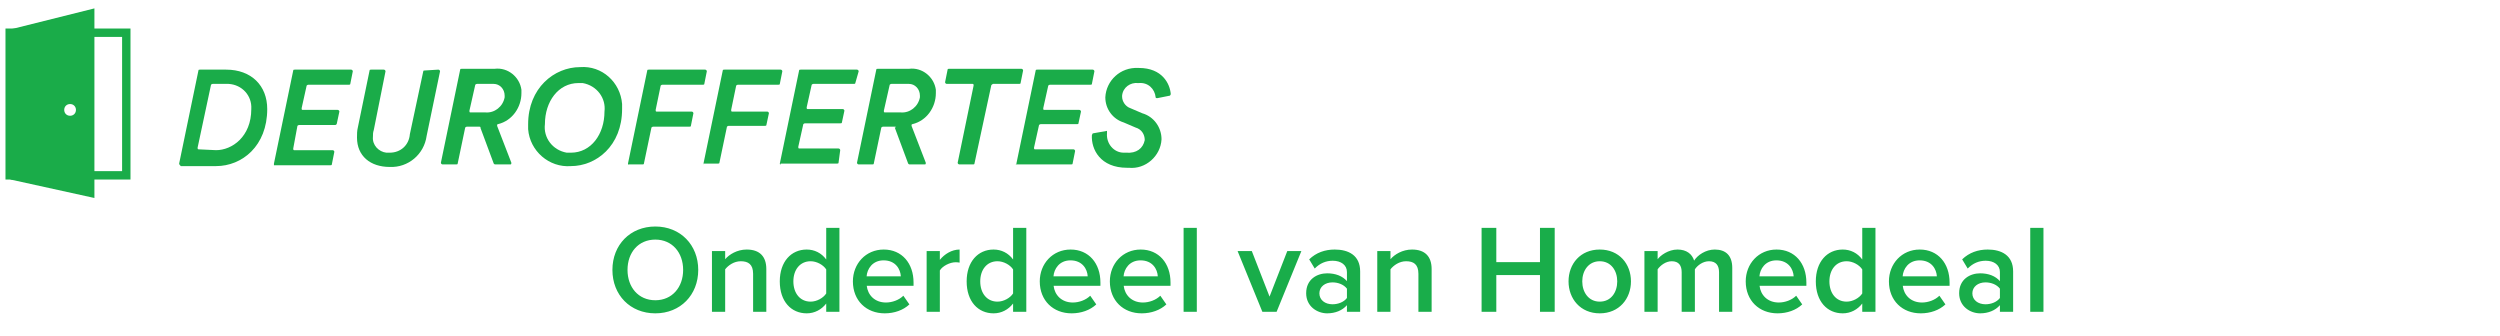 <svg width="298px" height="40px" viewBox="0 0 298 40" version="1.1" xmlns="http://www.w3.org/2000/svg" xmlns:xlink="http://www.w3.org/1999/xlink">
    <g id="Logo" stroke="none" stroke-width="1" fill="none" fill-rule="evenodd">
        <g id="deuroffertes.nl">
            <g id="logo" fill="#1AAC49" fill-rule="nonzero">
                <path d="M15.554,21.4 L0.654,21.4 L0.654,3.4 L15.554,3.4 L15.554,21.4 Z M1.654,20.4 L14.554,20.4 L14.554,4.4 L1.654,4.4 L1.654,20.4 Z" id="Shape"></path>
                <g id="g14" transform="translate(0.954, 0.9)">
                    <path d="M0.3,2.6 L0.3,20.5 L10.3,22.7 L10.3,0.1 L0.3,2.6 Z M7.4,12.9 C7,12.9 6.7,12.6 6.7,12.2 C6.7,11.8 7,11.5 7.4,11.5 C7.8,11.5 8.1,11.8 8.1,12.2 C8.1,12.6 7.8,12.9 7.4,12.9 Z" id="path12"></path>
                </g>
                <path d="M21.354,19.5 L23.654,8.4 C23.654,8.3 23.754,8.3 23.854,8.3 L26.954,8.3 C29.954,8.3 31.854,10.2 31.854,13 C31.854,17.4 28.854,19.8 25.754,19.8 L21.554,19.8 C21.454,19.7 21.354,19.6 21.354,19.5 Z M25.754,17.9 C27.654,17.9 29.954,16.3 29.954,13 C30.054,11.4 28.854,10.1 27.254,10 L25.354,10 C25.254,10 25.154,10.1 25.154,10.1 L23.554,17.6 C23.554,17.7 23.554,17.8 23.654,17.8 L25.754,17.9 Z" id="path16"></path>
                <path d="M32.654,19.5 L34.954,8.4 C34.954,8.3 35.054,8.3 35.154,8.3 L41.854,8.3 C41.954,8.3 42.054,8.4 42.054,8.5 L41.754,10 C41.754,10.1 41.654,10.1 41.554,10.1 L36.754,10.1 C36.654,10.1 36.554,10.2 36.554,10.2 L35.954,12.9 C35.954,13 35.954,13.1 36.054,13.1 L40.254,13.1 C40.354,13.1 40.454,13.2 40.454,13.3 L40.154,14.7 C40.154,14.8 40.054,14.9 39.954,14.9 L35.654,14.9 C35.554,14.9 35.454,15 35.454,15 L34.954,17.7 C34.954,17.8 34.954,17.9 35.054,17.9 L39.654,17.9 C39.754,17.9 39.854,18 39.854,18.1 L39.554,19.6 C39.554,19.7 39.454,19.7 39.354,19.7 L32.654,19.7 C32.654,19.7 32.654,19.5 32.654,19.5 Z" id="path18"></path>
                <path d="M52.254,8.3 C52.354,8.3 52.454,8.4 52.454,8.5 L50.854,16.2 C50.554,18.4 48.654,20 46.454,19.9 C44.154,19.9 42.554,18.6 42.554,16.4 C42.554,16 42.554,15.6 42.654,15.2 L44.054,8.4 C44.054,8.3 44.154,8.3 44.254,8.3 L45.754,8.3 C45.854,8.3 45.954,8.4 45.954,8.5 L44.554,15.5 C44.454,15.8 44.454,16 44.454,16.3 C44.354,17.3 45.154,18.1 46.054,18.2 L46.454,18.2 C47.754,18.2 48.754,17.3 48.854,16 L50.454,8.5 C50.454,8.4 50.554,8.4 50.654,8.4 L52.254,8.3 Z" id="path20"></path>
                <path d="M57.154,15.1 L55.654,15.1 C55.554,15.1 55.454,15.2 55.454,15.2 L54.554,19.5 C54.554,19.6 54.454,19.6 54.354,19.6 L52.754,19.6 C52.654,19.6 52.554,19.5 52.554,19.4 L54.854,8.3 C54.854,8.2 54.954,8.2 55.054,8.2 L58.954,8.2 C60.554,8 61.954,9.2 62.154,10.7 L62.154,11.1 C62.154,12.8 61.054,14.4 59.354,14.8 C59.254,14.8 59.254,14.9 59.254,15 L60.954,19.4 C60.954,19.5 60.954,19.6 60.854,19.6 L59.054,19.6 C58.954,19.6 58.954,19.6 58.854,19.5 L57.254,15.2 C57.354,15.2 57.254,15.1 57.154,15.1 Z M57.854,13.4 C58.954,13.5 59.954,12.7 60.154,11.6 L60.154,11.4 C60.154,10.6 59.554,10 58.854,10 L56.854,10 C56.754,10 56.654,10.1 56.654,10.1 L55.954,13.2 C55.954,13.3 55.954,13.4 56.054,13.4 L57.854,13.4 Z" id="path22"></path>
                <path d="M69.154,8 C71.754,7.8 73.954,9.8 74.154,12.4 L74.154,13 C74.154,17.4 71.054,19.8 68.054,19.8 C65.454,20 63.154,18 62.954,15.4 L62.954,14.8 C62.954,10.5 66.054,8 69.154,8 Z M68.954,9.9 C66.554,9.9 64.954,12.1 64.954,14.8 C64.754,16.4 65.854,17.9 67.554,18.2 L68.054,18.2 C70.454,18.2 72.054,16 72.054,13.3 C72.254,11.7 71.154,10.2 69.454,9.9 L68.954,9.9 Z" id="path24"></path>
                <path d="M74.854,19.5 L77.154,8.4 C77.154,8.3 77.254,8.3 77.354,8.3 L84.054,8.3 C84.154,8.3 84.254,8.4 84.254,8.5 L83.954,10 C83.954,10.1 83.854,10.1 83.754,10.1 L78.954,10.1 C78.854,10.1 78.754,10.2 78.754,10.2 L78.154,13.1 C78.154,13.2 78.154,13.3 78.254,13.3 L82.454,13.3 C82.554,13.3 82.654,13.4 82.654,13.5 L82.354,15 C82.354,15.1 82.254,15.1 82.154,15.1 L77.854,15.1 C77.754,15.1 77.654,15.2 77.654,15.2 L76.754,19.5 C76.754,19.6 76.654,19.6 76.554,19.6 L74.954,19.6 C74.954,19.7 74.854,19.6 74.854,19.5 Z" id="path26"></path>
                <path d="M83.854,19.5 L86.154,8.4 C86.154,8.3 86.254,8.3 86.354,8.3 L93.054,8.3 C93.154,8.3 93.254,8.4 93.254,8.5 L92.954,10 C92.954,10.1 92.854,10.1 92.754,10.1 L87.954,10.1 C87.854,10.1 87.754,10.2 87.754,10.2 L87.154,13.1 C87.154,13.2 87.154,13.3 87.254,13.3 L91.454,13.3 C91.554,13.3 91.654,13.4 91.654,13.5 L91.354,14.9 C91.354,15 91.254,15 91.154,15 L86.854,15 C86.754,15 86.654,15.1 86.654,15.1 L85.754,19.4 C85.754,19.5 85.654,19.5 85.554,19.5 L83.854,19.5 C83.954,19.7 83.854,19.6 83.854,19.5 Z" id="path28"></path>
                <path d="M92.954,19.5 L95.254,8.4 C95.254,8.3 95.354,8.3 95.454,8.3 L102.154,8.3 C102.254,8.3 102.354,8.4 102.354,8.5 L101.954,9.9 C101.954,10 101.854,10 101.754,10 L96.954,10 C96.854,10 96.754,10.1 96.754,10.1 L96.154,12.8 C96.154,12.9 96.154,13 96.254,13 L100.454,13 C100.554,13 100.654,13.1 100.654,13.2 L100.354,14.6 C100.354,14.7 100.254,14.7 100.154,14.7 L95.954,14.7 C95.854,14.7 95.754,14.8 95.754,14.8 L95.154,17.5 C95.154,17.6 95.154,17.7 95.254,17.7 L99.954,17.7 C100.054,17.7 100.154,17.8 100.154,17.9 L99.954,19.4 C99.954,19.5 99.854,19.5 99.754,19.5 L93.054,19.5 C93.054,19.7 92.954,19.6 92.954,19.5 Z" id="path30"></path>
                <path d="M106.754,15.1 L105.254,15.1 C105.154,15.1 105.054,15.2 105.054,15.2 L104.154,19.5 C104.154,19.6 104.054,19.6 103.954,19.6 L102.354,19.6 C102.254,19.6 102.154,19.5 102.154,19.4 L104.454,8.3 C104.454,8.2 104.554,8.2 104.654,8.2 L108.354,8.2 C109.954,8 111.354,9.2 111.554,10.7 L111.554,11.1 C111.554,12.8 110.454,14.4 108.754,14.8 C108.654,14.8 108.654,14.9 108.654,15 L110.354,19.4 C110.354,19.5 110.354,19.6 110.254,19.6 L108.454,19.6 C108.354,19.6 108.354,19.6 108.254,19.5 L106.654,15.2 C106.854,15.2 106.754,15.1 106.754,15.1 Z M107.354,13.4 C108.454,13.5 109.454,12.7 109.654,11.6 L109.654,11.4 C109.654,10.6 109.054,10 108.354,10 L106.254,10 C106.154,10 106.054,10.1 106.054,10.1 L105.354,13.2 C105.354,13.3 105.354,13.4 105.454,13.4 L107.354,13.4 Z" id="path32"></path>
                <path d="M118.154,10.2 L116.154,19.5 C116.154,19.6 116.054,19.6 115.954,19.6 L114.354,19.6 C114.254,19.6 114.154,19.5 114.154,19.4 L116.054,10.2 C116.054,10.1 116.054,10 115.954,10 L112.854,10 C112.754,10 112.654,9.9 112.654,9.8 L112.954,8.3 C112.954,8.2 113.054,8.2 113.154,8.2 L121.754,8.2 C121.854,8.2 121.954,8.3 121.954,8.4 L121.654,9.9 C121.654,10 121.554,10 121.454,10 L118.354,10 C118.254,10.1 118.154,10.1 118.154,10.2 Z" id="path34"></path>
                <path d="M121.154,19.5 L123.454,8.4 C123.454,8.3 123.554,8.3 123.654,8.3 L130.254,8.3 C130.354,8.3 130.454,8.4 130.454,8.5 L130.154,10 C130.154,10.1 130.054,10.1 129.954,10.1 L125.154,10.1 C125.054,10.1 124.954,10.2 124.954,10.2 L124.354,12.9 C124.354,13 124.354,13.1 124.454,13.1 L128.654,13.1 C128.754,13.1 128.854,13.2 128.854,13.3 L128.554,14.7 C128.554,14.8 128.454,14.8 128.354,14.8 L124.054,14.8 C123.954,14.8 123.854,14.9 123.854,14.9 L123.254,17.6 C123.254,17.7 123.254,17.8 123.354,17.8 L127.954,17.8 C128.054,17.8 128.154,17.9 128.154,18 L127.854,19.5 C127.854,19.6 127.754,19.6 127.654,19.6 L121.054,19.6 C121.254,19.7 121.154,19.6 121.154,19.5 Z" id="path36"></path>
                <path d="M136.454,16.7 C136.454,16 136.054,15.4 135.354,15.2 L133.954,14.6 C132.654,14.2 131.754,13 131.754,11.6 C131.854,9.6 133.554,8 135.654,8.1 L135.754,8.1 C138.554,8.1 139.454,10 139.554,11.2 C139.554,11.3 139.454,11.4 139.454,11.4 L137.954,11.7 C137.854,11.7 137.754,11.7 137.754,11.6 C137.654,10.6 136.854,9.8 135.754,9.9 L135.654,9.9 C134.754,9.8 133.854,10.4 133.754,11.4 L133.754,11.5 C133.754,12.1 134.154,12.7 134.754,12.9 L136.154,13.5 C137.554,13.9 138.454,15.2 138.454,16.6 C138.354,18.6 136.554,20.2 134.554,20 L134.354,20 C131.154,20 130.054,17.8 130.154,16.1 L130.254,15.9 L131.954,15.6 L131.954,15.9 C131.854,17.1 132.754,18.2 133.954,18.2 L134.254,18.2 C135.454,18.3 136.254,17.7 136.454,16.7 Z" id="path38"></path>
            </g>
            <g id="Logo-/-powered-by" transform="translate(0, 22)" fill="#19AD4A">
                <path d="M78.115,15.35 C75.115,15.35 73,13.16 73,10.175 C73,7.19 75.115,5 78.115,5 C81.1,5 83.23,7.19 83.23,10.175 C83.23,13.16 81.1,15.35 78.115,15.35 Z M78.115,13.79 C80.125,13.79 81.43,12.23 81.43,10.175 C81.43,8.105 80.125,6.56 78.115,6.56 C76.09,6.56 74.8,8.105 74.8,10.175 C74.8,12.23 76.09,13.79 78.115,13.79 Z M91.345,15.17 L89.77,15.17 L89.77,10.64 C89.77,9.5 89.185,9.14 88.3,9.14 C87.505,9.14 86.815,9.62 86.44,10.1 L86.44,15.17 L84.865,15.17 L84.865,7.925 L86.44,7.925 L86.44,8.9 C86.92,8.33 87.865,7.745 89.005,7.745 C90.565,7.745 91.345,8.585 91.345,10.07 L91.345,15.17 Z M100.06,15.17 L98.485,15.17 L98.485,14.18 C97.93,14.9 97.105,15.35 96.16,15.35 C94.315,15.35 92.95,13.94 92.95,11.54 C92.95,9.2 94.3,7.745 96.16,7.745 C97.075,7.745 97.915,8.15 98.485,8.93 L98.485,5.165 L100.06,5.165 L100.06,15.17 Z M96.625,13.955 C97.36,13.955 98.14,13.52 98.485,12.98 L98.485,10.115 C98.14,9.575 97.36,9.14 96.625,9.14 C95.365,9.14 94.57,10.145 94.57,11.54 C94.57,12.95 95.365,13.955 96.625,13.955 Z M105.46,15.35 C103.27,15.35 101.665,13.835 101.665,11.54 C101.665,9.44 103.195,7.745 105.34,7.745 C107.515,7.745 108.895,9.395 108.895,11.675 L108.895,12.065 L103.315,12.065 C103.435,13.145 104.245,14.06 105.61,14.06 C106.33,14.06 107.155,13.775 107.68,13.25 L108.4,14.285 C107.665,14.975 106.6,15.35 105.46,15.35 Z M107.38,10.94 C107.335,10.085 106.75,9.035 105.325,9.035 C103.99,9.035 103.36,10.07 103.3,10.94 L107.38,10.94 Z M112.03,15.17 L110.455,15.17 L110.455,7.925 L112.03,7.925 L112.03,8.975 C112.585,8.285 113.455,7.745 114.385,7.745 L114.385,9.305 C114.25,9.275 114.1,9.26 113.905,9.26 C113.23,9.26 112.345,9.71 112.03,10.235 L112.03,15.17 Z M122.335,15.17 L120.76,15.17 L120.76,14.18 C120.205,14.9 119.38,15.35 118.435,15.35 C116.59,15.35 115.225,13.94 115.225,11.54 C115.225,9.2 116.575,7.745 118.435,7.745 C119.35,7.745 120.19,8.15 120.76,8.93 L120.76,5.165 L122.335,5.165 L122.335,15.17 Z M118.9,13.955 C119.635,13.955 120.415,13.52 120.76,12.98 L120.76,10.115 C120.415,9.575 119.635,9.14 118.9,9.14 C117.64,9.14 116.845,10.145 116.845,11.54 C116.845,12.95 117.64,13.955 118.9,13.955 Z M127.735,15.35 C125.545,15.35 123.94,13.835 123.94,11.54 C123.94,9.44 125.47,7.745 127.615,7.745 C129.79,7.745 131.17,9.395 131.17,11.675 L131.17,12.065 L125.59,12.065 C125.71,13.145 126.52,14.06 127.885,14.06 C128.605,14.06 129.43,13.775 129.955,13.25 L130.675,14.285 C129.94,14.975 128.875,15.35 127.735,15.35 Z M129.655,10.94 C129.61,10.085 129.025,9.035 127.6,9.035 C126.265,9.035 125.635,10.07 125.575,10.94 L129.655,10.94 Z M136.09,15.35 C133.9,15.35 132.295,13.835 132.295,11.54 C132.295,9.44 133.825,7.745 135.97,7.745 C138.145,7.745 139.525,9.395 139.525,11.675 L139.525,12.065 L133.945,12.065 C134.065,13.145 134.875,14.06 136.24,14.06 C136.96,14.06 137.785,13.775 138.31,13.25 L139.03,14.285 C138.295,14.975 137.23,15.35 136.09,15.35 Z M138.01,10.94 C137.965,10.085 137.38,9.035 135.955,9.035 C134.62,9.035 133.99,10.07 133.93,10.94 L138.01,10.94 Z M142.66,15.17 L141.085,15.17 L141.085,5.165 L142.66,5.165 L142.66,15.17 Z M152.17,15.17 L150.475,15.17 L147.52,7.925 L149.215,7.925 L151.33,13.355 L153.445,7.925 L155.125,7.925 L152.17,15.17 Z M162.13,15.17 L160.555,15.17 L160.555,14.375 C160.015,15.005 159.16,15.35 158.2,15.35 C157.03,15.35 155.695,14.54 155.695,12.95 C155.695,11.27 157.015,10.58 158.2,10.58 C159.19,10.58 160.015,10.895 160.555,11.51 L160.555,10.43 C160.555,9.59 159.85,9.08 158.86,9.08 C158.05,9.08 157.33,9.38 156.715,10.01 L156.055,8.915 C156.895,8.105 157.945,7.745 159.1,7.745 C160.72,7.745 162.13,8.42 162.13,10.355 L162.13,15.17 Z M158.83,14.27 C159.505,14.27 160.18,14.015 160.555,13.52 L160.555,12.41 C160.18,11.915 159.505,11.66 158.83,11.66 C157.945,11.66 157.27,12.185 157.27,12.965 C157.27,13.76 157.945,14.27 158.83,14.27 Z M170.65,15.17 L169.075,15.17 L169.075,10.64 C169.075,9.5 168.49,9.14 167.605,9.14 C166.81,9.14 166.12,9.62 165.745,10.1 L165.745,15.17 L164.17,15.17 L164.17,7.925 L165.745,7.925 L165.745,8.9 C166.225,8.33 167.17,7.745 168.31,7.745 C169.87,7.745 170.65,8.585 170.65,10.07 L170.65,15.17 Z M185.32,15.17 L183.565,15.17 L183.565,10.79 L178.36,10.79 L178.36,15.17 L176.605,15.17 L176.605,5.165 L178.36,5.165 L178.36,9.245 L183.565,9.245 L183.565,5.165 L185.32,5.165 L185.32,15.17 Z M190.69,15.35 C188.38,15.35 186.97,13.61 186.97,11.54 C186.97,9.455 188.38,7.745 190.69,7.745 C193,7.745 194.41,9.455 194.41,11.54 C194.41,13.61 193,15.35 190.69,15.35 Z M190.69,13.955 C192.04,13.955 192.775,12.83 192.775,11.54 C192.775,10.265 192.04,9.14 190.69,9.14 C189.355,9.14 188.605,10.265 188.605,11.54 C188.605,12.83 189.355,13.955 190.69,13.955 Z M206.485,15.17 L204.91,15.17 L204.91,10.445 C204.91,9.665 204.565,9.14 203.71,9.14 C203.005,9.14 202.345,9.62 202.03,10.1 L202.03,15.17 L200.455,15.17 L200.455,10.445 C200.455,9.665 200.125,9.14 199.27,9.14 C198.565,9.14 197.92,9.635 197.59,10.1 L197.59,15.17 L196.015,15.17 L196.015,7.925 L197.59,7.925 L197.59,8.9 C197.905,8.465 198.85,7.745 199.96,7.745 C201.04,7.745 201.7,8.285 201.94,9.065 C202.345,8.42 203.305,7.745 204.4,7.745 C205.72,7.745 206.485,8.465 206.485,9.935 L206.485,15.17 Z M211.885,15.35 C209.695,15.35 208.09,13.835 208.09,11.54 C208.09,9.44 209.62,7.745 211.765,7.745 C213.94,7.745 215.32,9.395 215.32,11.675 L215.32,12.065 L209.74,12.065 C209.86,13.145 210.67,14.06 212.035,14.06 C212.755,14.06 213.58,13.775 214.105,13.25 L214.825,14.285 C214.09,14.975 213.025,15.35 211.885,15.35 Z M213.805,10.94 C213.76,10.085 213.175,9.035 211.75,9.035 C210.415,9.035 209.785,10.07 209.725,10.94 L213.805,10.94 Z M223.555,15.17 L221.98,15.17 L221.98,14.18 C221.425,14.9 220.6,15.35 219.655,15.35 C217.81,15.35 216.445,13.94 216.445,11.54 C216.445,9.2 217.795,7.745 219.655,7.745 C220.57,7.745 221.41,8.15 221.98,8.93 L221.98,5.165 L223.555,5.165 L223.555,15.17 Z M220.12,13.955 C220.855,13.955 221.635,13.52 221.98,12.98 L221.98,10.115 C221.635,9.575 220.855,9.14 220.12,9.14 C218.86,9.14 218.065,10.145 218.065,11.54 C218.065,12.95 218.86,13.955 220.12,13.955 Z M228.955,15.35 C226.765,15.35 225.16,13.835 225.16,11.54 C225.16,9.44 226.69,7.745 228.835,7.745 C231.01,7.745 232.39,9.395 232.39,11.675 L232.39,12.065 L226.81,12.065 C226.93,13.145 227.74,14.06 229.105,14.06 C229.825,14.06 230.65,13.775 231.175,13.25 L231.895,14.285 C231.16,14.975 230.095,15.35 228.955,15.35 Z M230.875,10.94 C230.83,10.085 230.245,9.035 228.82,9.035 C227.485,9.035 226.855,10.07 226.795,10.94 L230.875,10.94 Z M239.965,15.17 L238.39,15.17 L238.39,14.375 C237.85,15.005 236.995,15.35 236.035,15.35 C234.865,15.35 233.53,14.54 233.53,12.95 C233.53,11.27 234.85,10.58 236.035,10.58 C237.025,10.58 237.85,10.895 238.39,11.51 L238.39,10.43 C238.39,9.59 237.685,9.08 236.695,9.08 C235.885,9.08 235.165,9.38 234.55,10.01 L233.89,8.915 C234.73,8.105 235.78,7.745 236.935,7.745 C238.555,7.745 239.965,8.42 239.965,10.355 L239.965,15.17 Z M236.665,14.27 C237.34,14.27 238.015,14.015 238.39,13.52 L238.39,12.41 C238.015,11.915 237.34,11.66 236.665,11.66 C235.78,11.66 235.105,12.185 235.105,12.965 C235.105,13.76 235.78,14.27 236.665,14.27 Z M243.58,15.17 L242.005,15.17 L242.005,5.165 L243.58,5.165 L243.58,15.17 Z" id="Onderdeel-van-Homedeal"></path>
            </g>
        </g>
    </g>
</svg>

